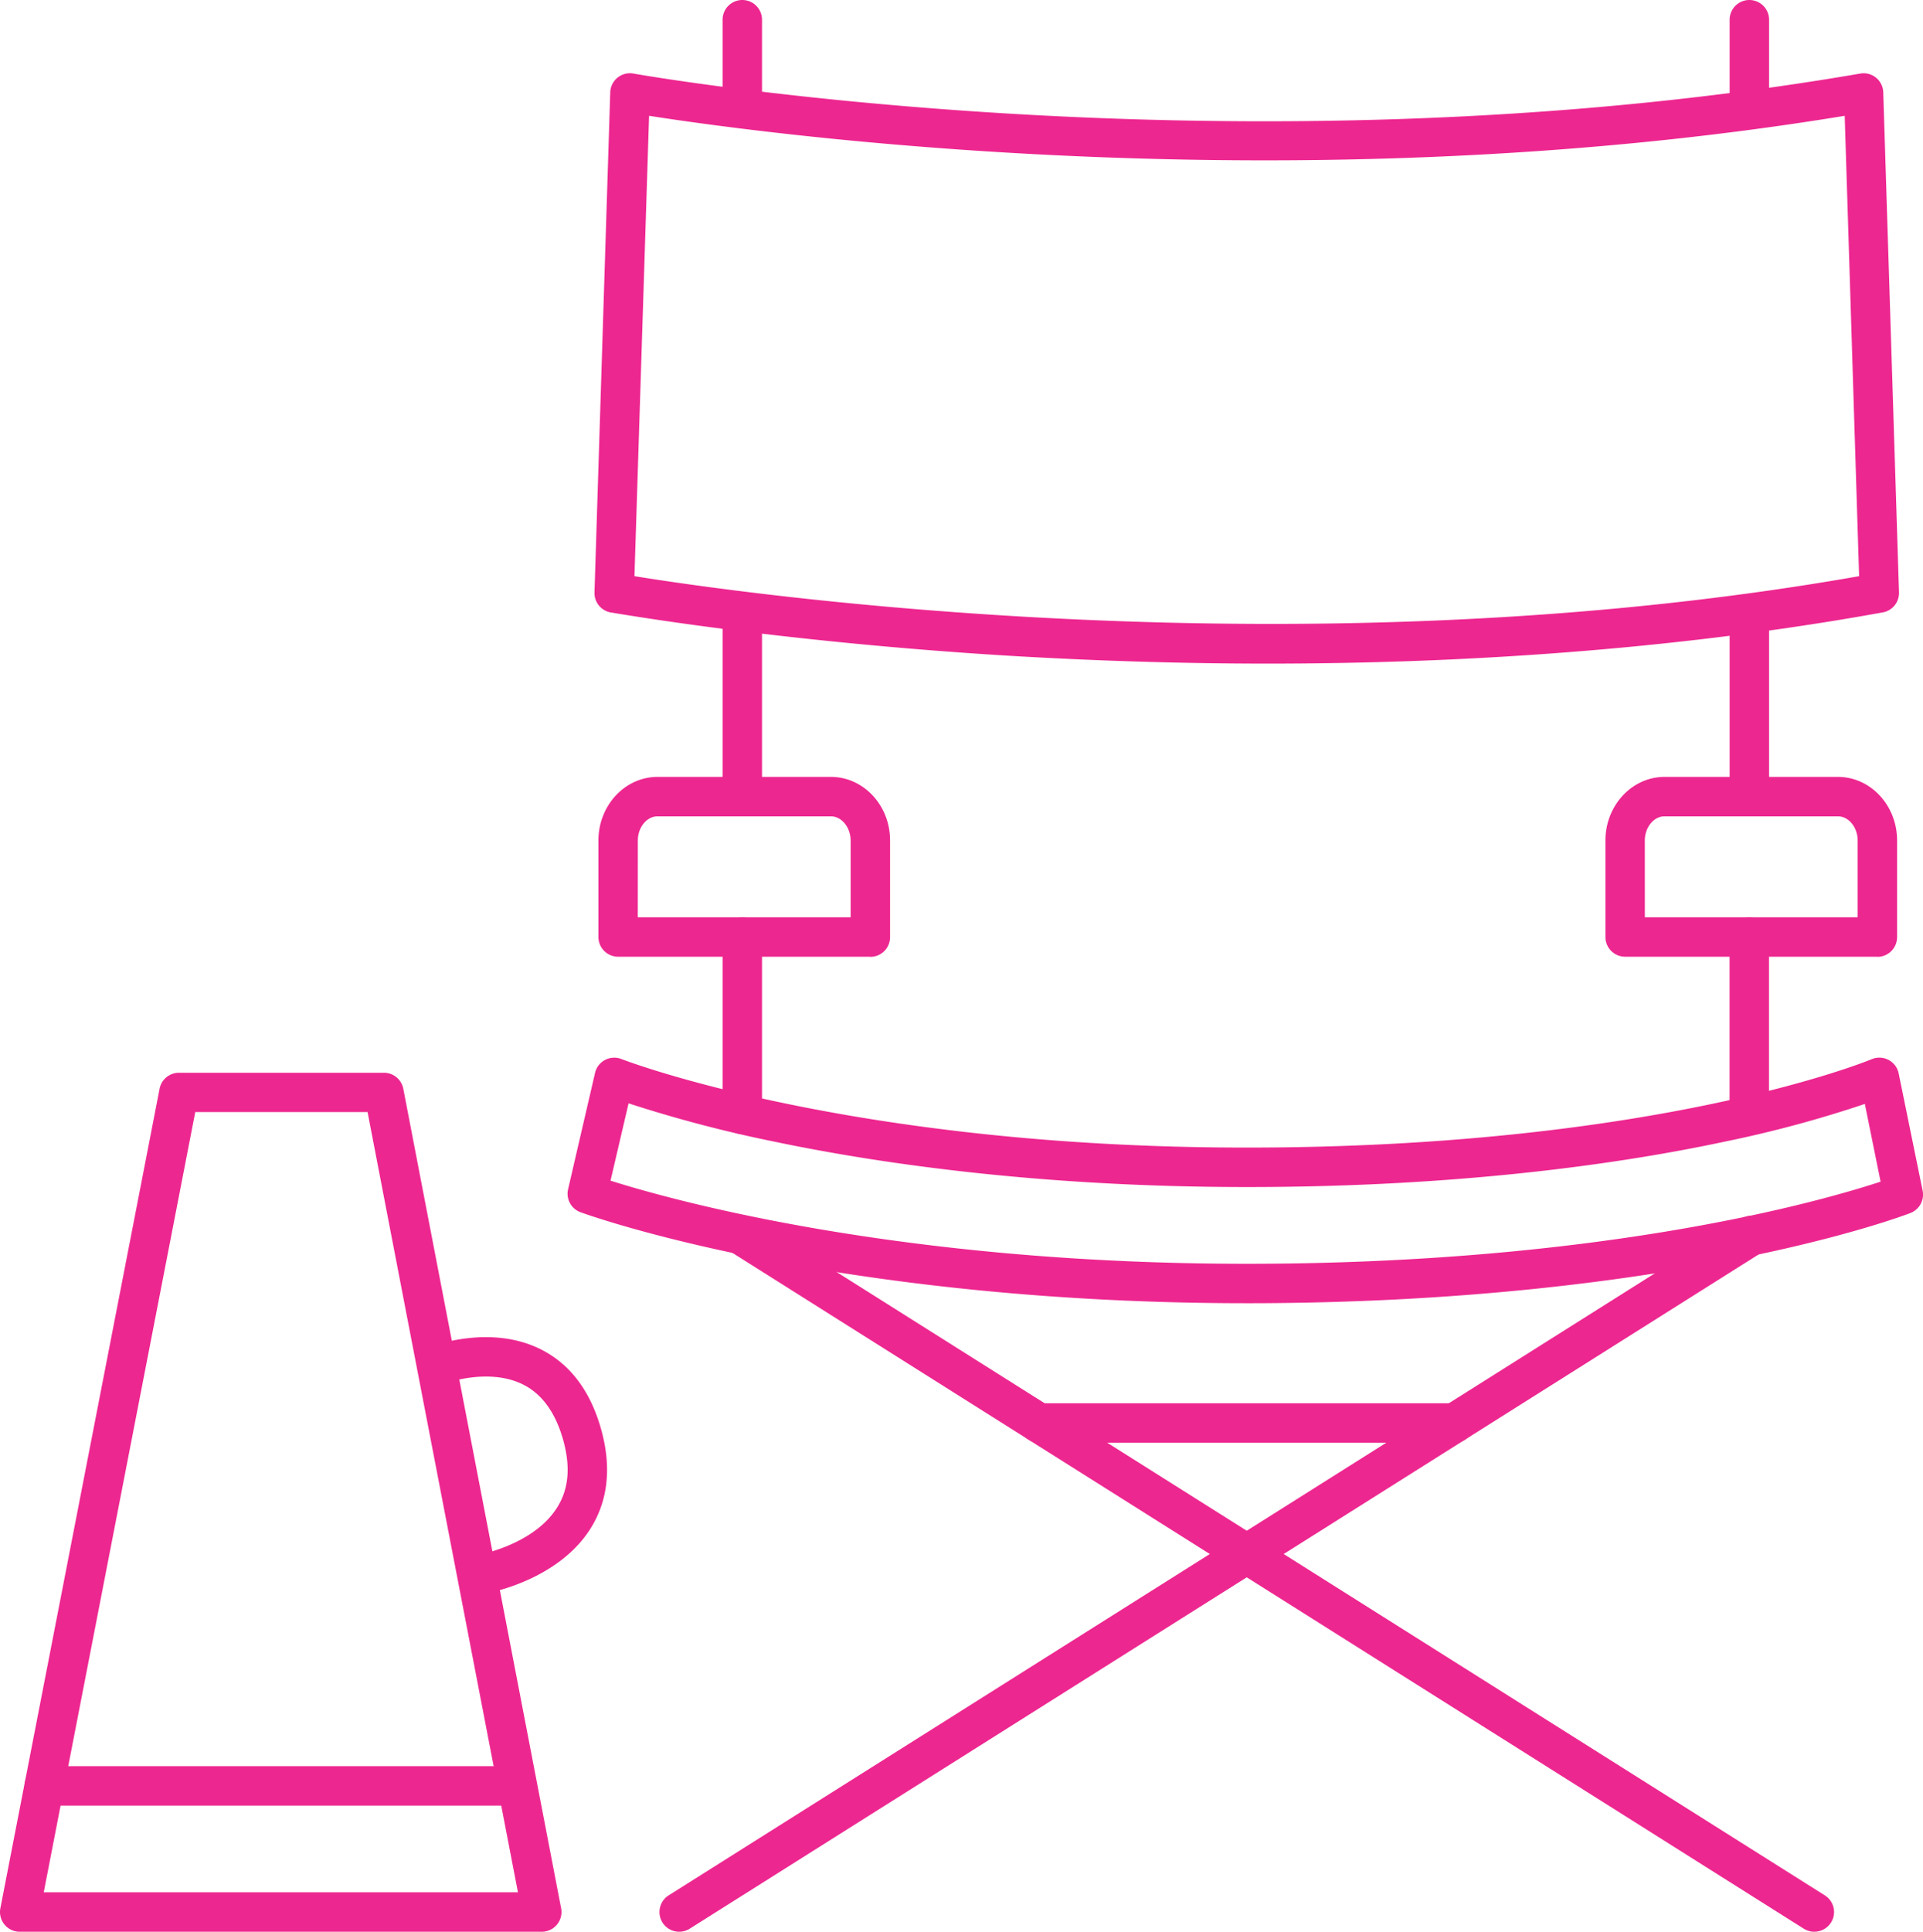 <svg xmlns="http://www.w3.org/2000/svg" viewBox="0 0 533.66 535.94"><defs><style>.cls-1{fill:#ed2790;}</style></defs><g id="Layer_2" data-name="Layer 2"><g id="Layer_2-2" data-name="Layer 2"><path class="cls-1" d="M351.89,184.11c-22.53,0-46.57-.67-72.06-2.19-65.39-4-109.92-12-110.36-12a5.47,5.47,0,0,1-4.49-5.56l4.37-138.75a5.47,5.47,0,0,1,6.45-5.2c1.66.29,167.92,29.64,340.44,0a5.45,5.45,0,0,1,6.39,5.21L527,164.34a5.47,5.47,0,0,1-4.49,5.56c-38.62,7-96.43,14.21-170.64,14.21ZM176.07,159.85c28.59,4.62,184.57,27.34,339.86,0l-4-127.72c-153.29,25.15-300.17,4.93-331.8,0Z"/><path class="cls-1" d="M241.54,265.43h-70a5.47,5.47,0,0,1-5.47-5.47V233.18c0-9.72,7.36-17.64,16.41-17.64H230.6c9.05,0,16.41,7.92,16.41,17.64V260a5.48,5.48,0,0,1-5.47,5.47ZM177,254.49h59.06V233.18c0-3.63-2.5-6.7-5.47-6.7H182.48c-3,0-5.47,3.07-5.47,6.7Z"/><path class="cls-1" d="M206,314.64a5.47,5.47,0,0,1-5.47-5.47V260a5.47,5.47,0,0,1,10.94,0v49.22a5.48,5.48,0,0,1-5.47,5.47Z"/><path class="cls-1" d="M206,226.49a5.47,5.47,0,0,1-5.47-5.47V171.8a5.47,5.47,0,0,1,10.94,0V221a5.48,5.48,0,0,1-5.47,5.47Z"/><path class="cls-1" d="M521,265.43H451a5.47,5.47,0,0,1-5.47-5.47V233.18c0-9.72,7.36-17.64,16.41-17.64h48.12c9.05,0,16.41,7.92,16.41,17.64V260a5.48,5.48,0,0,1-5.47,5.47Zm-64.53-10.94h59.06V233.18c0-3.63-2.5-6.7-5.47-6.7H461.93c-3,0-5.47,3.07-5.47,6.7Z"/><path class="cls-1" d="M485.45,314.64a5.47,5.47,0,0,1-5.47-5.47V260a5.47,5.47,0,0,1,10.94,0v49.22a5.48,5.48,0,0,1-5.47,5.47Z"/><path class="cls-1" d="M485.45,226.49A5.47,5.47,0,0,1,480,221V171.8a5.47,5.47,0,0,1,10.94,0V221a5.48,5.48,0,0,1-5.47,5.47Z"/><path class="cls-1" d="M206,35.55a5.47,5.47,0,0,1-5.47-5.47V5.47a5.47,5.47,0,0,1,10.94,0V30.08A5.48,5.48,0,0,1,206,35.55Z"/><path class="cls-1" d="M485.45,35.55A5.47,5.47,0,0,1,480,30.08V5.47a5.47,5.47,0,0,1,10.94,0V30.08a5.48,5.48,0,0,1-5.47,5.47Z"/><path class="cls-1" d="M346,361.56c-60.16,0-107.11-6.84-135.92-12.56-31.37-6.25-48.3-12.44-49-12.69h0a5.47,5.47,0,0,1-3.43-6.36l7.48-32.28h0a5.47,5.47,0,0,1,7.34-3.85c.62.24,63.43,24.56,173.54,24.56,114.23,0,172.81-24.27,173.41-24.52h0a5.47,5.47,0,0,1,7.49,3.95l6.65,32.53h0a5.47,5.47,0,0,1-3.38,6.19c-.66.26-16.63,6.41-47.43,12.59-28.29,5.67-74.9,12.44-136.75,12.44Zm-176.57-34c16.92,5.36,80.13,23.06,176.57,23.06,99.28,0,159.8-17.5,175.89-22.78l-4.37-21.57a327.74,327.74,0,0,1-38.81,10.45c-27,5.76-71.91,12.61-132.66,12.61-58.66,0-103.69-6.85-131.14-12.59h0a367.09,367.09,0,0,1-40.47-10.63Z"/><path class="cls-1" d="M188.49,535.94a5.47,5.47,0,0,1-2.92-10.1l297.5-187.6a5.47,5.47,0,1,1,5.84,9.24L191.41,535.09a5.46,5.46,0,0,1-2.92.85Z"/><path class="cls-1" d="M503.48,535.94a5.46,5.46,0,0,1-2.91-.85L203.07,347.48a5.47,5.47,0,1,1,5.84-9.24l297.5,187.6a5.46,5.46,0,0,1-2.92,10.09Z"/><path class="cls-1" d="M403.66,400.26H288.34a5.47,5.47,0,0,1,0-10.94H403.66a5.47,5.47,0,0,1,0,10.94Z"/><path class="cls-1" d="M150.39,535.94H5.47A5.47,5.47,0,0,1,.1,529.43L44.3,302a5.47,5.47,0,0,1,5.37-4.38h56.87a5.48,5.48,0,0,1,5.38,4.43l43.81,227.42h0a5.47,5.47,0,0,1-5.34,6.47ZM12.14,525h131.6L102,308.52H54.19Z"/><path class="cls-1" d="M134,442.16a5.47,5.47,0,0,1-.93-10.86c.13,0,15.08-2.81,21.5-13,3.22-5.06,3.8-11.12,1.8-18.51-2.1-7.71-5.87-13-11.19-15.66-9.61-4.84-21.88-.27-22-.23h0a5.47,5.47,0,0,1-4-10.18c.68-.26,16.84-6.44,30.93.65,8.21,4.13,13.88,11.72,16.82,22.56,2.82,10.39,1.76,19.58-3.14,27.29-9.07,14.22-28,17.69-28.85,17.83h0a5.86,5.86,0,0,1-.94.07Z"/><path class="cls-1" d="M142.05,500.94H12.27a5.47,5.47,0,0,1,0-10.94H142.05a5.47,5.47,0,0,1,0,10.94Z"/></g></g></svg>